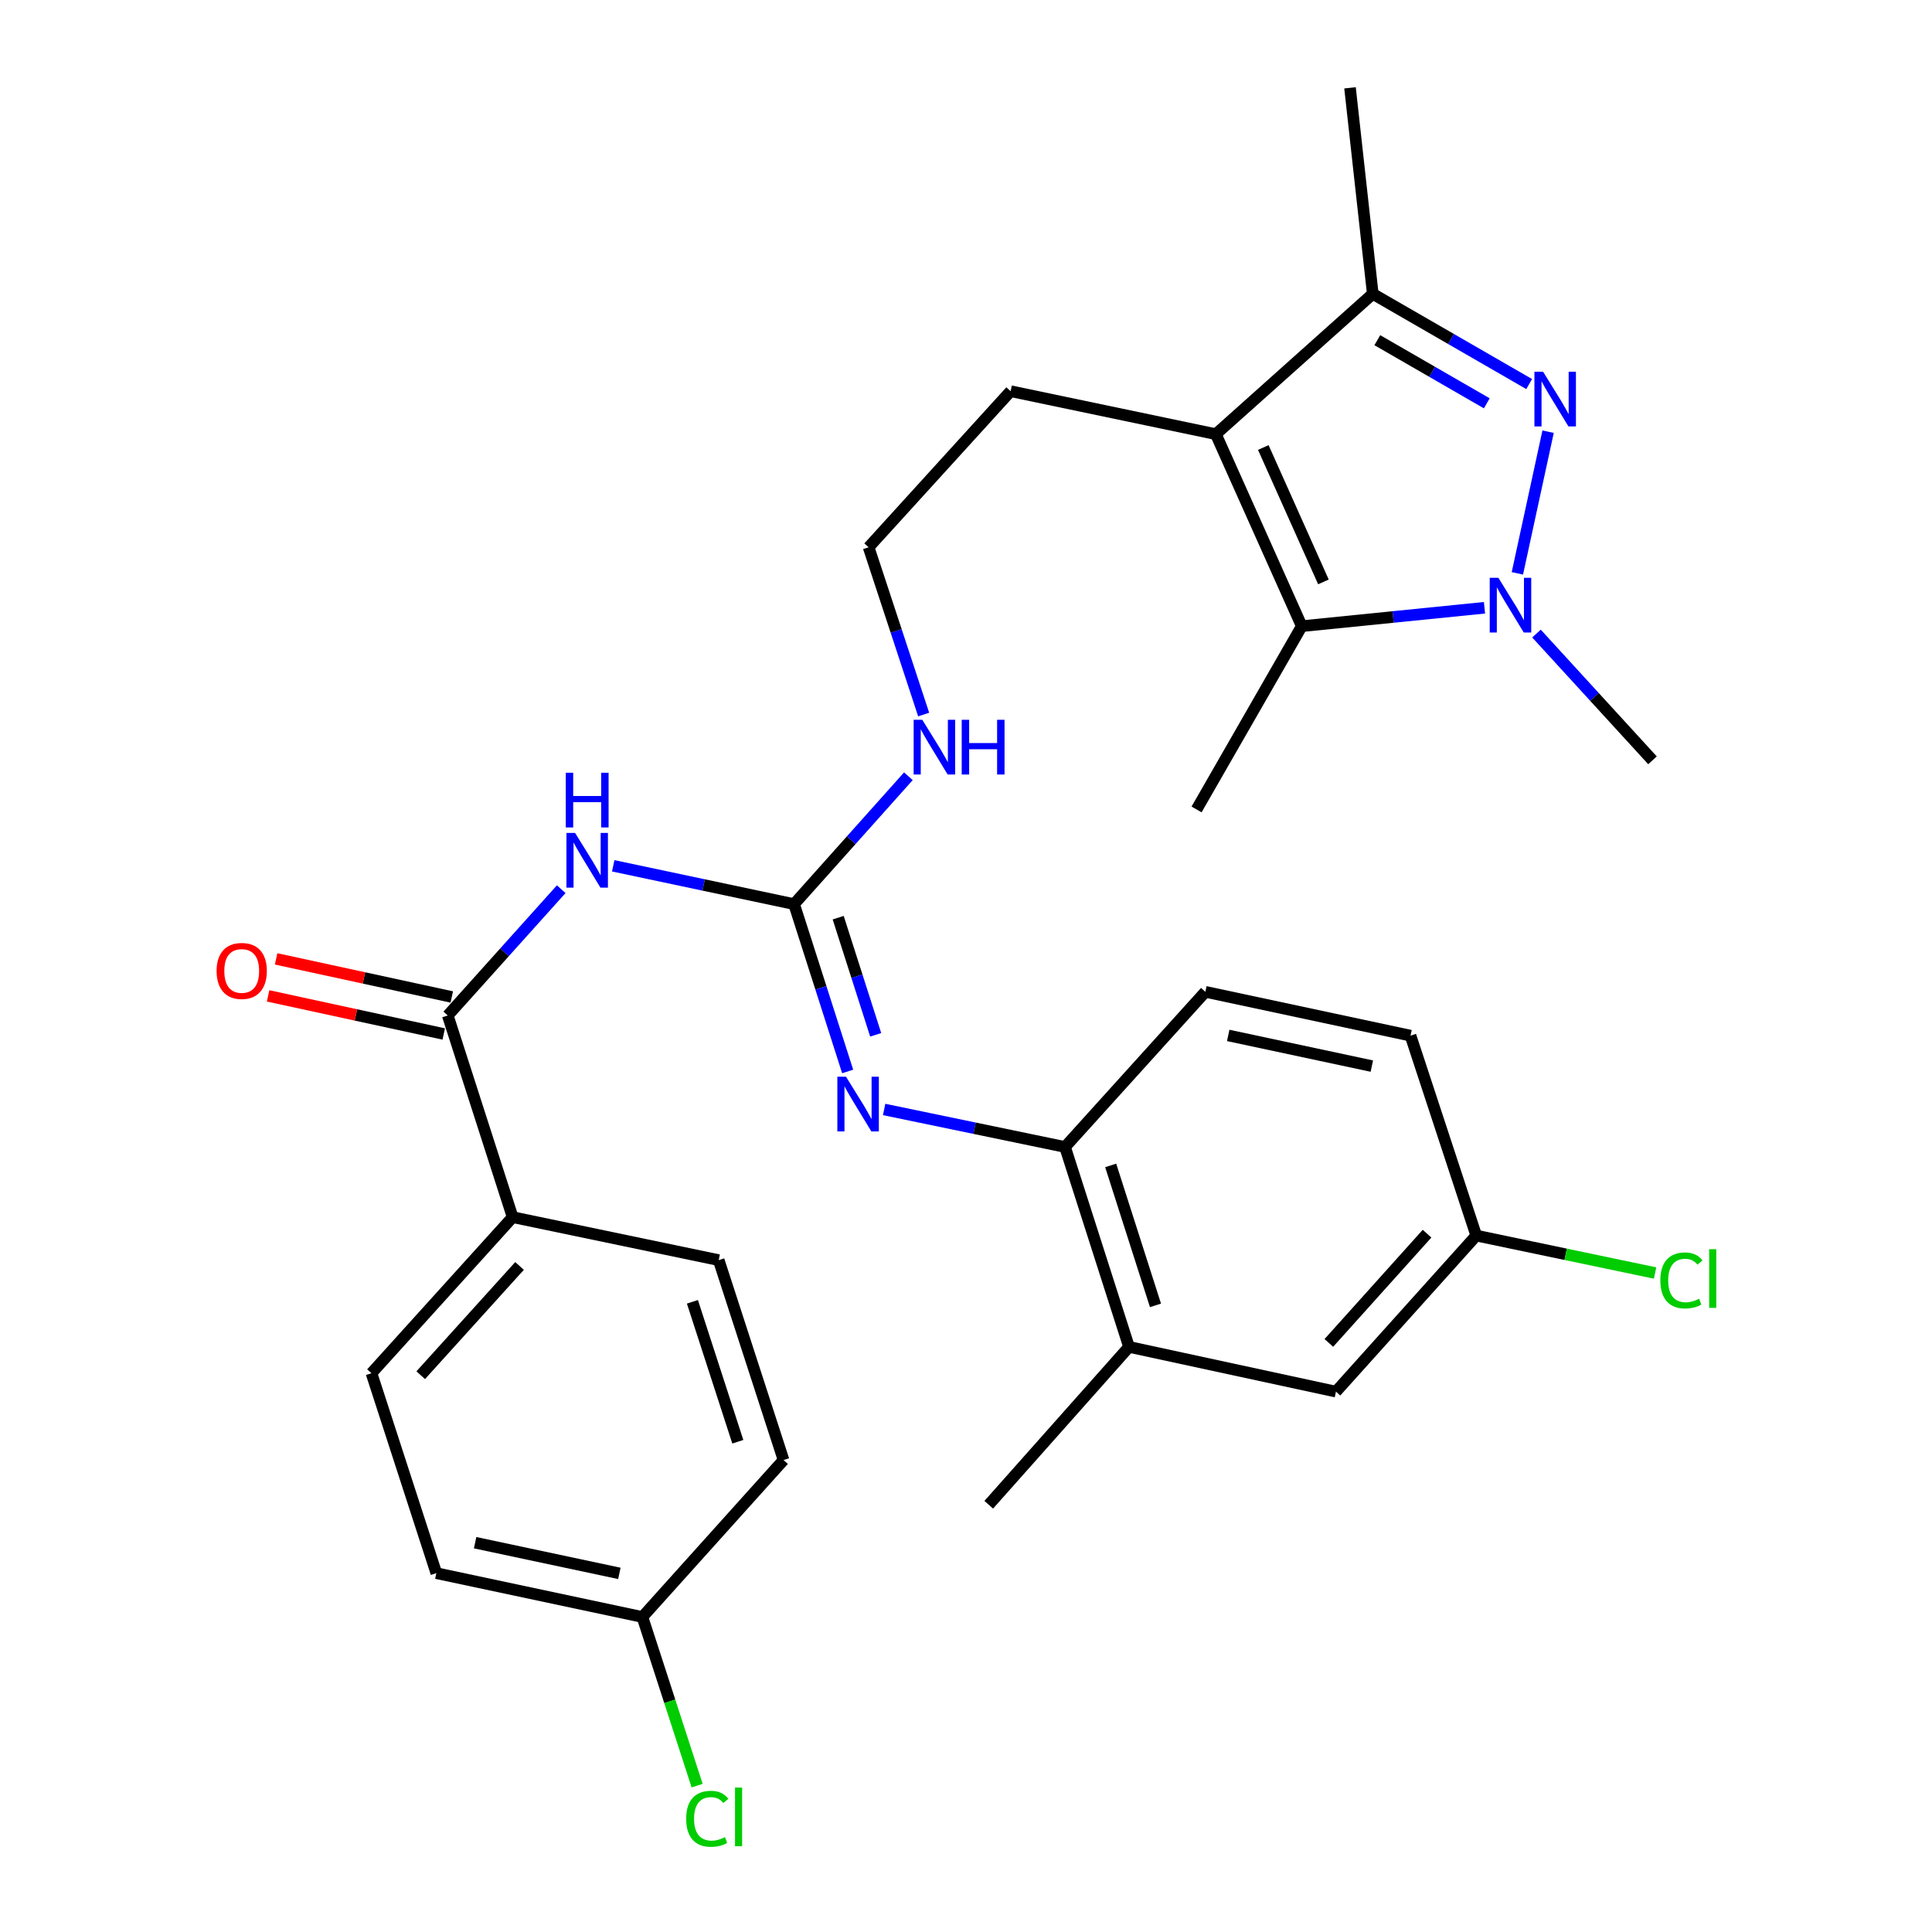 <?xml version='1.0' encoding='iso-8859-1'?>
<svg version='1.1' baseProfile='full'
              xmlns='http://www.w3.org/2000/svg'
                      xmlns:rdkit='http://www.rdkit.org/xml'
                      xmlns:xlink='http://www.w3.org/1999/xlink'
                  xml:space='preserve'
width='1000px' height='1000px' viewBox='0 0 1000 1000'>
<!-- END OF HEADER -->
<rect style='opacity:1.0;fill:#FFFFFF;stroke:none' width='1000' height='1000' x='0' y='0'> </rect>
<path class='bond-0' d='M 801.293,223.441 L 785.389,296.765' style='fill:none;fill-rule:evenodd;stroke:#0000FF;stroke-width:6px;stroke-linecap:butt;stroke-linejoin:miter;stroke-opacity:1' />
<path class='bond-4' d='M 791.492,198.787 L 751.019,175.444' style='fill:none;fill-rule:evenodd;stroke:#0000FF;stroke-width:6px;stroke-linecap:butt;stroke-linejoin:miter;stroke-opacity:1' />
<path class='bond-4' d='M 751.019,175.444 L 710.547,152.102' style='fill:none;fill-rule:evenodd;stroke:#000000;stroke-width:6px;stroke-linecap:butt;stroke-linejoin:miter;stroke-opacity:1' />
<path class='bond-4' d='M 769.559,208.761 L 741.228,192.421' style='fill:none;fill-rule:evenodd;stroke:#0000FF;stroke-width:6px;stroke-linecap:butt;stroke-linejoin:miter;stroke-opacity:1' />
<path class='bond-4' d='M 741.228,192.421 L 712.897,176.082' style='fill:none;fill-rule:evenodd;stroke:#000000;stroke-width:6px;stroke-linecap:butt;stroke-linejoin:miter;stroke-opacity:1' />
<path class='bond-2' d='M 768.365,314.578 L 721.077,319.344' style='fill:none;fill-rule:evenodd;stroke:#0000FF;stroke-width:6px;stroke-linecap:butt;stroke-linejoin:miter;stroke-opacity:1' />
<path class='bond-2' d='M 721.077,319.344 L 673.789,324.11' style='fill:none;fill-rule:evenodd;stroke:#000000;stroke-width:6px;stroke-linecap:butt;stroke-linejoin:miter;stroke-opacity:1' />
<path class='bond-19' d='M 795.282,327.93 L 825.308,360.736' style='fill:none;fill-rule:evenodd;stroke:#0000FF;stroke-width:6px;stroke-linecap:butt;stroke-linejoin:miter;stroke-opacity:1' />
<path class='bond-19' d='M 825.308,360.736 L 855.335,393.542' style='fill:none;fill-rule:evenodd;stroke:#000000;stroke-width:6px;stroke-linecap:butt;stroke-linejoin:miter;stroke-opacity:1' />
<path class='bond-1' d='M 629.323,224.724 L 710.547,152.102' style='fill:none;fill-rule:evenodd;stroke:#000000;stroke-width:6px;stroke-linecap:butt;stroke-linejoin:miter;stroke-opacity:1' />
<path class='bond-18' d='M 629.323,224.724 L 523.1,202.48' style='fill:none;fill-rule:evenodd;stroke:#000000;stroke-width:6px;stroke-linecap:butt;stroke-linejoin:miter;stroke-opacity:1' />
<path class='bond-30' d='M 629.323,224.724 L 673.789,324.11' style='fill:none;fill-rule:evenodd;stroke:#000000;stroke-width:6px;stroke-linecap:butt;stroke-linejoin:miter;stroke-opacity:1' />
<path class='bond-30' d='M 653.882,231.628 L 685.009,301.198' style='fill:none;fill-rule:evenodd;stroke:#000000;stroke-width:6px;stroke-linecap:butt;stroke-linejoin:miter;stroke-opacity:1' />
<path class='bond-21' d='M 673.789,324.11 L 619.339,418.965' style='fill:none;fill-rule:evenodd;stroke:#000000;stroke-width:6px;stroke-linecap:butt;stroke-linejoin:miter;stroke-opacity:1' />
<path class='bond-3' d='M 317.403,448.137 L 364.211,458.054' style='fill:none;fill-rule:evenodd;stroke:#0000FF;stroke-width:6px;stroke-linecap:butt;stroke-linejoin:miter;stroke-opacity:1' />
<path class='bond-3' d='M 364.211,458.054 L 411.02,467.972' style='fill:none;fill-rule:evenodd;stroke:#000000;stroke-width:6px;stroke-linecap:butt;stroke-linejoin:miter;stroke-opacity:1' />
<path class='bond-6' d='M 290.486,460.242 L 261.124,492.927' style='fill:none;fill-rule:evenodd;stroke:#0000FF;stroke-width:6px;stroke-linecap:butt;stroke-linejoin:miter;stroke-opacity:1' />
<path class='bond-6' d='M 261.124,492.927 L 231.761,525.613' style='fill:none;fill-rule:evenodd;stroke:#000000;stroke-width:6px;stroke-linecap:butt;stroke-linejoin:miter;stroke-opacity:1' />
<path class='bond-28' d='M 710.547,152.102 L 698.766,45.455' style='fill:none;fill-rule:evenodd;stroke:#000000;stroke-width:6px;stroke-linecap:butt;stroke-linejoin:miter;stroke-opacity:1' />
<path class='bond-5' d='M 411.02,467.972 L 440.599,434.881' style='fill:none;fill-rule:evenodd;stroke:#000000;stroke-width:6px;stroke-linecap:butt;stroke-linejoin:miter;stroke-opacity:1' />
<path class='bond-5' d='M 440.599,434.881 L 470.178,401.789' style='fill:none;fill-rule:evenodd;stroke:#0000FF;stroke-width:6px;stroke-linecap:butt;stroke-linejoin:miter;stroke-opacity:1' />
<path class='bond-7' d='M 411.02,467.972 L 424.884,511.279' style='fill:none;fill-rule:evenodd;stroke:#000000;stroke-width:6px;stroke-linecap:butt;stroke-linejoin:miter;stroke-opacity:1' />
<path class='bond-7' d='M 424.884,511.279 L 438.749,554.585' style='fill:none;fill-rule:evenodd;stroke:#0000FF;stroke-width:6px;stroke-linecap:butt;stroke-linejoin:miter;stroke-opacity:1' />
<path class='bond-7' d='M 433.844,474.988 L 443.549,505.303' style='fill:none;fill-rule:evenodd;stroke:#000000;stroke-width:6px;stroke-linecap:butt;stroke-linejoin:miter;stroke-opacity:1' />
<path class='bond-7' d='M 443.549,505.303 L 453.255,535.618' style='fill:none;fill-rule:evenodd;stroke:#0000FF;stroke-width:6px;stroke-linecap:butt;stroke-linejoin:miter;stroke-opacity:1' />
<path class='bond-10' d='M 231.761,525.613 L 265.339,629.995' style='fill:none;fill-rule:evenodd;stroke:#000000;stroke-width:6px;stroke-linecap:butt;stroke-linejoin:miter;stroke-opacity:1' />
<path class='bond-11' d='M 233.838,516.036 L 188.379,506.174' style='fill:none;fill-rule:evenodd;stroke:#000000;stroke-width:6px;stroke-linecap:butt;stroke-linejoin:miter;stroke-opacity:1' />
<path class='bond-11' d='M 188.379,506.174 L 142.919,496.312' style='fill:none;fill-rule:evenodd;stroke:#FF0000;stroke-width:6px;stroke-linecap:butt;stroke-linejoin:miter;stroke-opacity:1' />
<path class='bond-11' d='M 229.683,535.189 L 184.224,525.327' style='fill:none;fill-rule:evenodd;stroke:#000000;stroke-width:6px;stroke-linecap:butt;stroke-linejoin:miter;stroke-opacity:1' />
<path class='bond-11' d='M 184.224,525.327 L 138.764,515.464' style='fill:none;fill-rule:evenodd;stroke:#FF0000;stroke-width:6px;stroke-linecap:butt;stroke-linejoin:miter;stroke-opacity:1' />
<path class='bond-8' d='M 457.626,574.256 L 504.441,583.965' style='fill:none;fill-rule:evenodd;stroke:#0000FF;stroke-width:6px;stroke-linecap:butt;stroke-linejoin:miter;stroke-opacity:1' />
<path class='bond-8' d='M 504.441,583.965 L 551.257,593.673' style='fill:none;fill-rule:evenodd;stroke:#000000;stroke-width:6px;stroke-linecap:butt;stroke-linejoin:miter;stroke-opacity:1' />
<path class='bond-9' d='M 551.257,593.673 L 584.378,697.152' style='fill:none;fill-rule:evenodd;stroke:#000000;stroke-width:6px;stroke-linecap:butt;stroke-linejoin:miter;stroke-opacity:1' />
<path class='bond-9' d='M 574.89,603.221 L 598.075,675.656' style='fill:none;fill-rule:evenodd;stroke:#000000;stroke-width:6px;stroke-linecap:butt;stroke-linejoin:miter;stroke-opacity:1' />
<path class='bond-14' d='M 551.257,593.673 L 623.89,513.364' style='fill:none;fill-rule:evenodd;stroke:#000000;stroke-width:6px;stroke-linecap:butt;stroke-linejoin:miter;stroke-opacity:1' />
<path class='bond-12' d='M 584.378,697.152 L 691.493,720.311' style='fill:none;fill-rule:evenodd;stroke:#000000;stroke-width:6px;stroke-linecap:butt;stroke-linejoin:miter;stroke-opacity:1' />
<path class='bond-29' d='M 584.378,697.152 L 511.777,778.855' style='fill:none;fill-rule:evenodd;stroke:#000000;stroke-width:6px;stroke-linecap:butt;stroke-linejoin:miter;stroke-opacity:1' />
<path class='bond-15' d='M 265.339,629.995 L 192.27,710.773' style='fill:none;fill-rule:evenodd;stroke:#000000;stroke-width:6px;stroke-linecap:butt;stroke-linejoin:miter;stroke-opacity:1' />
<path class='bond-15' d='M 268.913,655.259 L 217.765,711.804' style='fill:none;fill-rule:evenodd;stroke:#000000;stroke-width:6px;stroke-linecap:butt;stroke-linejoin:miter;stroke-opacity:1' />
<path class='bond-16' d='M 265.339,629.995 L 371.997,652.24' style='fill:none;fill-rule:evenodd;stroke:#000000;stroke-width:6px;stroke-linecap:butt;stroke-linejoin:miter;stroke-opacity:1' />
<path class='bond-31' d='M 691.493,720.311 L 764.105,639.533' style='fill:none;fill-rule:evenodd;stroke:#000000;stroke-width:6px;stroke-linecap:butt;stroke-linejoin:miter;stroke-opacity:1' />
<path class='bond-31' d='M 687.81,695.093 L 738.638,638.548' style='fill:none;fill-rule:evenodd;stroke:#000000;stroke-width:6px;stroke-linecap:butt;stroke-linejoin:miter;stroke-opacity:1' />
<path class='bond-13' d='M 478.086,369.843 L 463.841,326.556' style='fill:none;fill-rule:evenodd;stroke:#0000FF;stroke-width:6px;stroke-linecap:butt;stroke-linejoin:miter;stroke-opacity:1' />
<path class='bond-13' d='M 463.841,326.556 L 449.596,283.269' style='fill:none;fill-rule:evenodd;stroke:#000000;stroke-width:6px;stroke-linecap:butt;stroke-linejoin:miter;stroke-opacity:1' />
<path class='bond-22' d='M 623.89,513.364 L 730.08,536.054' style='fill:none;fill-rule:evenodd;stroke:#000000;stroke-width:6px;stroke-linecap:butt;stroke-linejoin:miter;stroke-opacity:1' />
<path class='bond-22' d='M 635.723,535.933 L 710.056,551.816' style='fill:none;fill-rule:evenodd;stroke:#000000;stroke-width:6px;stroke-linecap:butt;stroke-linejoin:miter;stroke-opacity:1' />
<path class='bond-24' d='M 192.27,710.773 L 225.849,814.263' style='fill:none;fill-rule:evenodd;stroke:#000000;stroke-width:6px;stroke-linecap:butt;stroke-linejoin:miter;stroke-opacity:1' />
<path class='bond-23' d='M 371.997,652.24 L 405.565,755.719' style='fill:none;fill-rule:evenodd;stroke:#000000;stroke-width:6px;stroke-linecap:butt;stroke-linejoin:miter;stroke-opacity:1' />
<path class='bond-23' d='M 358.391,673.809 L 381.888,746.244' style='fill:none;fill-rule:evenodd;stroke:#000000;stroke-width:6px;stroke-linecap:butt;stroke-linejoin:miter;stroke-opacity:1' />
<path class='bond-17' d='M 764.105,639.533 L 730.08,536.054' style='fill:none;fill-rule:evenodd;stroke:#000000;stroke-width:6px;stroke-linecap:butt;stroke-linejoin:miter;stroke-opacity:1' />
<path class='bond-25' d='M 764.105,639.533 L 810.389,649.223' style='fill:none;fill-rule:evenodd;stroke:#000000;stroke-width:6px;stroke-linecap:butt;stroke-linejoin:miter;stroke-opacity:1' />
<path class='bond-25' d='M 810.389,649.223 L 856.673,658.912' style='fill:none;fill-rule:evenodd;stroke:#00CC00;stroke-width:6px;stroke-linecap:butt;stroke-linejoin:miter;stroke-opacity:1' />
<path class='bond-27' d='M 523.1,202.48 L 449.596,283.269' style='fill:none;fill-rule:evenodd;stroke:#000000;stroke-width:6px;stroke-linecap:butt;stroke-linejoin:miter;stroke-opacity:1' />
<path class='bond-20' d='M 332.507,836.953 L 405.565,755.719' style='fill:none;fill-rule:evenodd;stroke:#000000;stroke-width:6px;stroke-linecap:butt;stroke-linejoin:miter;stroke-opacity:1' />
<path class='bond-26' d='M 332.507,836.953 L 346.671,880.598' style='fill:none;fill-rule:evenodd;stroke:#000000;stroke-width:6px;stroke-linecap:butt;stroke-linejoin:miter;stroke-opacity:1' />
<path class='bond-26' d='M 346.671,880.598 L 360.835,924.242' style='fill:none;fill-rule:evenodd;stroke:#00CC00;stroke-width:6px;stroke-linecap:butt;stroke-linejoin:miter;stroke-opacity:1' />
<path class='bond-32' d='M 332.507,836.953 L 225.849,814.263' style='fill:none;fill-rule:evenodd;stroke:#000000;stroke-width:6px;stroke-linecap:butt;stroke-linejoin:miter;stroke-opacity:1' />
<path class='bond-32' d='M 320.586,814.381 L 245.925,798.497' style='fill:none;fill-rule:evenodd;stroke:#000000;stroke-width:6px;stroke-linecap:butt;stroke-linejoin:miter;stroke-opacity:1' />
<path  class='atom-0' d='M 798.696 192.393
L 807.976 207.393
Q 808.896 208.873, 810.376 211.553
Q 811.856 214.233, 811.936 214.393
L 811.936 192.393
L 815.696 192.393
L 815.696 220.713
L 811.816 220.713
L 801.856 204.313
Q 800.696 202.393, 799.456 200.193
Q 798.256 197.993, 797.896 197.313
L 797.896 220.713
L 794.216 220.713
L 794.216 192.393
L 798.696 192.393
' fill='#0000FF'/>
<path  class='atom-1' d='M 775.56 299.062
L 784.84 314.062
Q 785.76 315.542, 787.24 318.222
Q 788.72 320.902, 788.8 321.062
L 788.8 299.062
L 792.56 299.062
L 792.56 327.382
L 788.68 327.382
L 778.72 310.982
Q 777.56 309.062, 776.32 306.862
Q 775.12 304.662, 774.76 303.982
L 774.76 327.382
L 771.08 327.382
L 771.08 299.062
L 775.56 299.062
' fill='#0000FF'/>
<path  class='atom-4' d='M 297.666 431.122
L 306.946 446.122
Q 307.866 447.602, 309.346 450.282
Q 310.826 452.962, 310.906 453.122
L 310.906 431.122
L 314.666 431.122
L 314.666 459.442
L 310.786 459.442
L 300.826 443.042
Q 299.666 441.122, 298.426 438.922
Q 297.226 436.722, 296.866 436.042
L 296.866 459.442
L 293.186 459.442
L 293.186 431.122
L 297.666 431.122
' fill='#0000FF'/>
<path  class='atom-4' d='M 292.846 399.97
L 296.686 399.97
L 296.686 412.01
L 311.166 412.01
L 311.166 399.97
L 315.006 399.97
L 315.006 428.29
L 311.166 428.29
L 311.166 415.21
L 296.686 415.21
L 296.686 428.29
L 292.846 428.29
L 292.846 399.97
' fill='#0000FF'/>
<path  class='atom-8' d='M 437.892 557.302
L 447.172 572.302
Q 448.092 573.782, 449.572 576.462
Q 451.052 579.142, 451.132 579.302
L 451.132 557.302
L 454.892 557.302
L 454.892 585.622
L 451.012 585.622
L 441.052 569.222
Q 439.892 567.302, 438.652 565.102
Q 437.452 562.902, 437.092 562.222
L 437.092 585.622
L 433.412 585.622
L 433.412 557.302
L 437.892 557.302
' fill='#0000FF'/>
<path  class='atom-12' d='M 112.113 502.556
Q 112.113 495.756, 115.473 491.956
Q 118.833 488.156, 125.113 488.156
Q 131.393 488.156, 134.753 491.956
Q 138.113 495.756, 138.113 502.556
Q 138.113 509.436, 134.713 513.356
Q 131.313 517.236, 125.113 517.236
Q 118.873 517.236, 115.473 513.356
Q 112.113 509.476, 112.113 502.556
M 125.113 514.036
Q 129.433 514.036, 131.753 511.156
Q 134.113 508.236, 134.113 502.556
Q 134.113 496.996, 131.753 494.196
Q 129.433 491.356, 125.113 491.356
Q 120.793 491.356, 118.433 494.156
Q 116.113 496.956, 116.113 502.556
Q 116.113 508.276, 118.433 511.156
Q 120.793 514.036, 125.113 514.036
' fill='#FF0000'/>
<path  class='atom-14' d='M 477.382 372.566
L 486.662 387.566
Q 487.582 389.046, 489.062 391.726
Q 490.542 394.406, 490.622 394.566
L 490.622 372.566
L 494.382 372.566
L 494.382 400.886
L 490.502 400.886
L 480.542 384.486
Q 479.382 382.566, 478.142 380.366
Q 476.942 378.166, 476.582 377.486
L 476.582 400.886
L 472.902 400.886
L 472.902 372.566
L 477.382 372.566
' fill='#0000FF'/>
<path  class='atom-14' d='M 497.782 372.566
L 501.622 372.566
L 501.622 384.606
L 516.102 384.606
L 516.102 372.566
L 519.942 372.566
L 519.942 400.886
L 516.102 400.886
L 516.102 387.806
L 501.622 387.806
L 501.622 400.886
L 497.782 400.886
L 497.782 372.566
' fill='#0000FF'/>
<path  class='atom-26' d='M 859.386 662.746
Q 859.386 655.706, 862.666 652.026
Q 865.986 648.306, 872.266 648.306
Q 878.106 648.306, 881.226 652.426
L 878.586 654.586
Q 876.306 651.586, 872.266 651.586
Q 867.986 651.586, 865.706 654.466
Q 863.466 657.306, 863.466 662.746
Q 863.466 668.346, 865.786 671.226
Q 868.146 674.106, 872.706 674.106
Q 875.826 674.106, 879.466 672.226
L 880.586 675.226
Q 879.106 676.186, 876.866 676.746
Q 874.626 677.306, 872.146 677.306
Q 865.986 677.306, 862.666 673.546
Q 859.386 669.786, 859.386 662.746
' fill='#00CC00'/>
<path  class='atom-26' d='M 884.666 646.586
L 888.346 646.586
L 888.346 676.946
L 884.666 676.946
L 884.666 646.586
' fill='#00CC00'/>
<path  class='atom-27' d='M 355.165 941.402
Q 355.165 934.362, 358.445 930.682
Q 361.765 926.962, 368.045 926.962
Q 373.885 926.962, 377.005 931.082
L 374.365 933.242
Q 372.085 930.242, 368.045 930.242
Q 363.765 930.242, 361.485 933.122
Q 359.245 935.962, 359.245 941.402
Q 359.245 947.002, 361.565 949.882
Q 363.925 952.762, 368.485 952.762
Q 371.605 952.762, 375.245 950.882
L 376.365 953.882
Q 374.885 954.842, 372.645 955.402
Q 370.405 955.962, 367.925 955.962
Q 361.765 955.962, 358.445 952.202
Q 355.165 948.442, 355.165 941.402
' fill='#00CC00'/>
<path  class='atom-27' d='M 380.445 925.242
L 384.125 925.242
L 384.125 955.602
L 380.445 955.602
L 380.445 925.242
' fill='#00CC00'/>
</svg>
